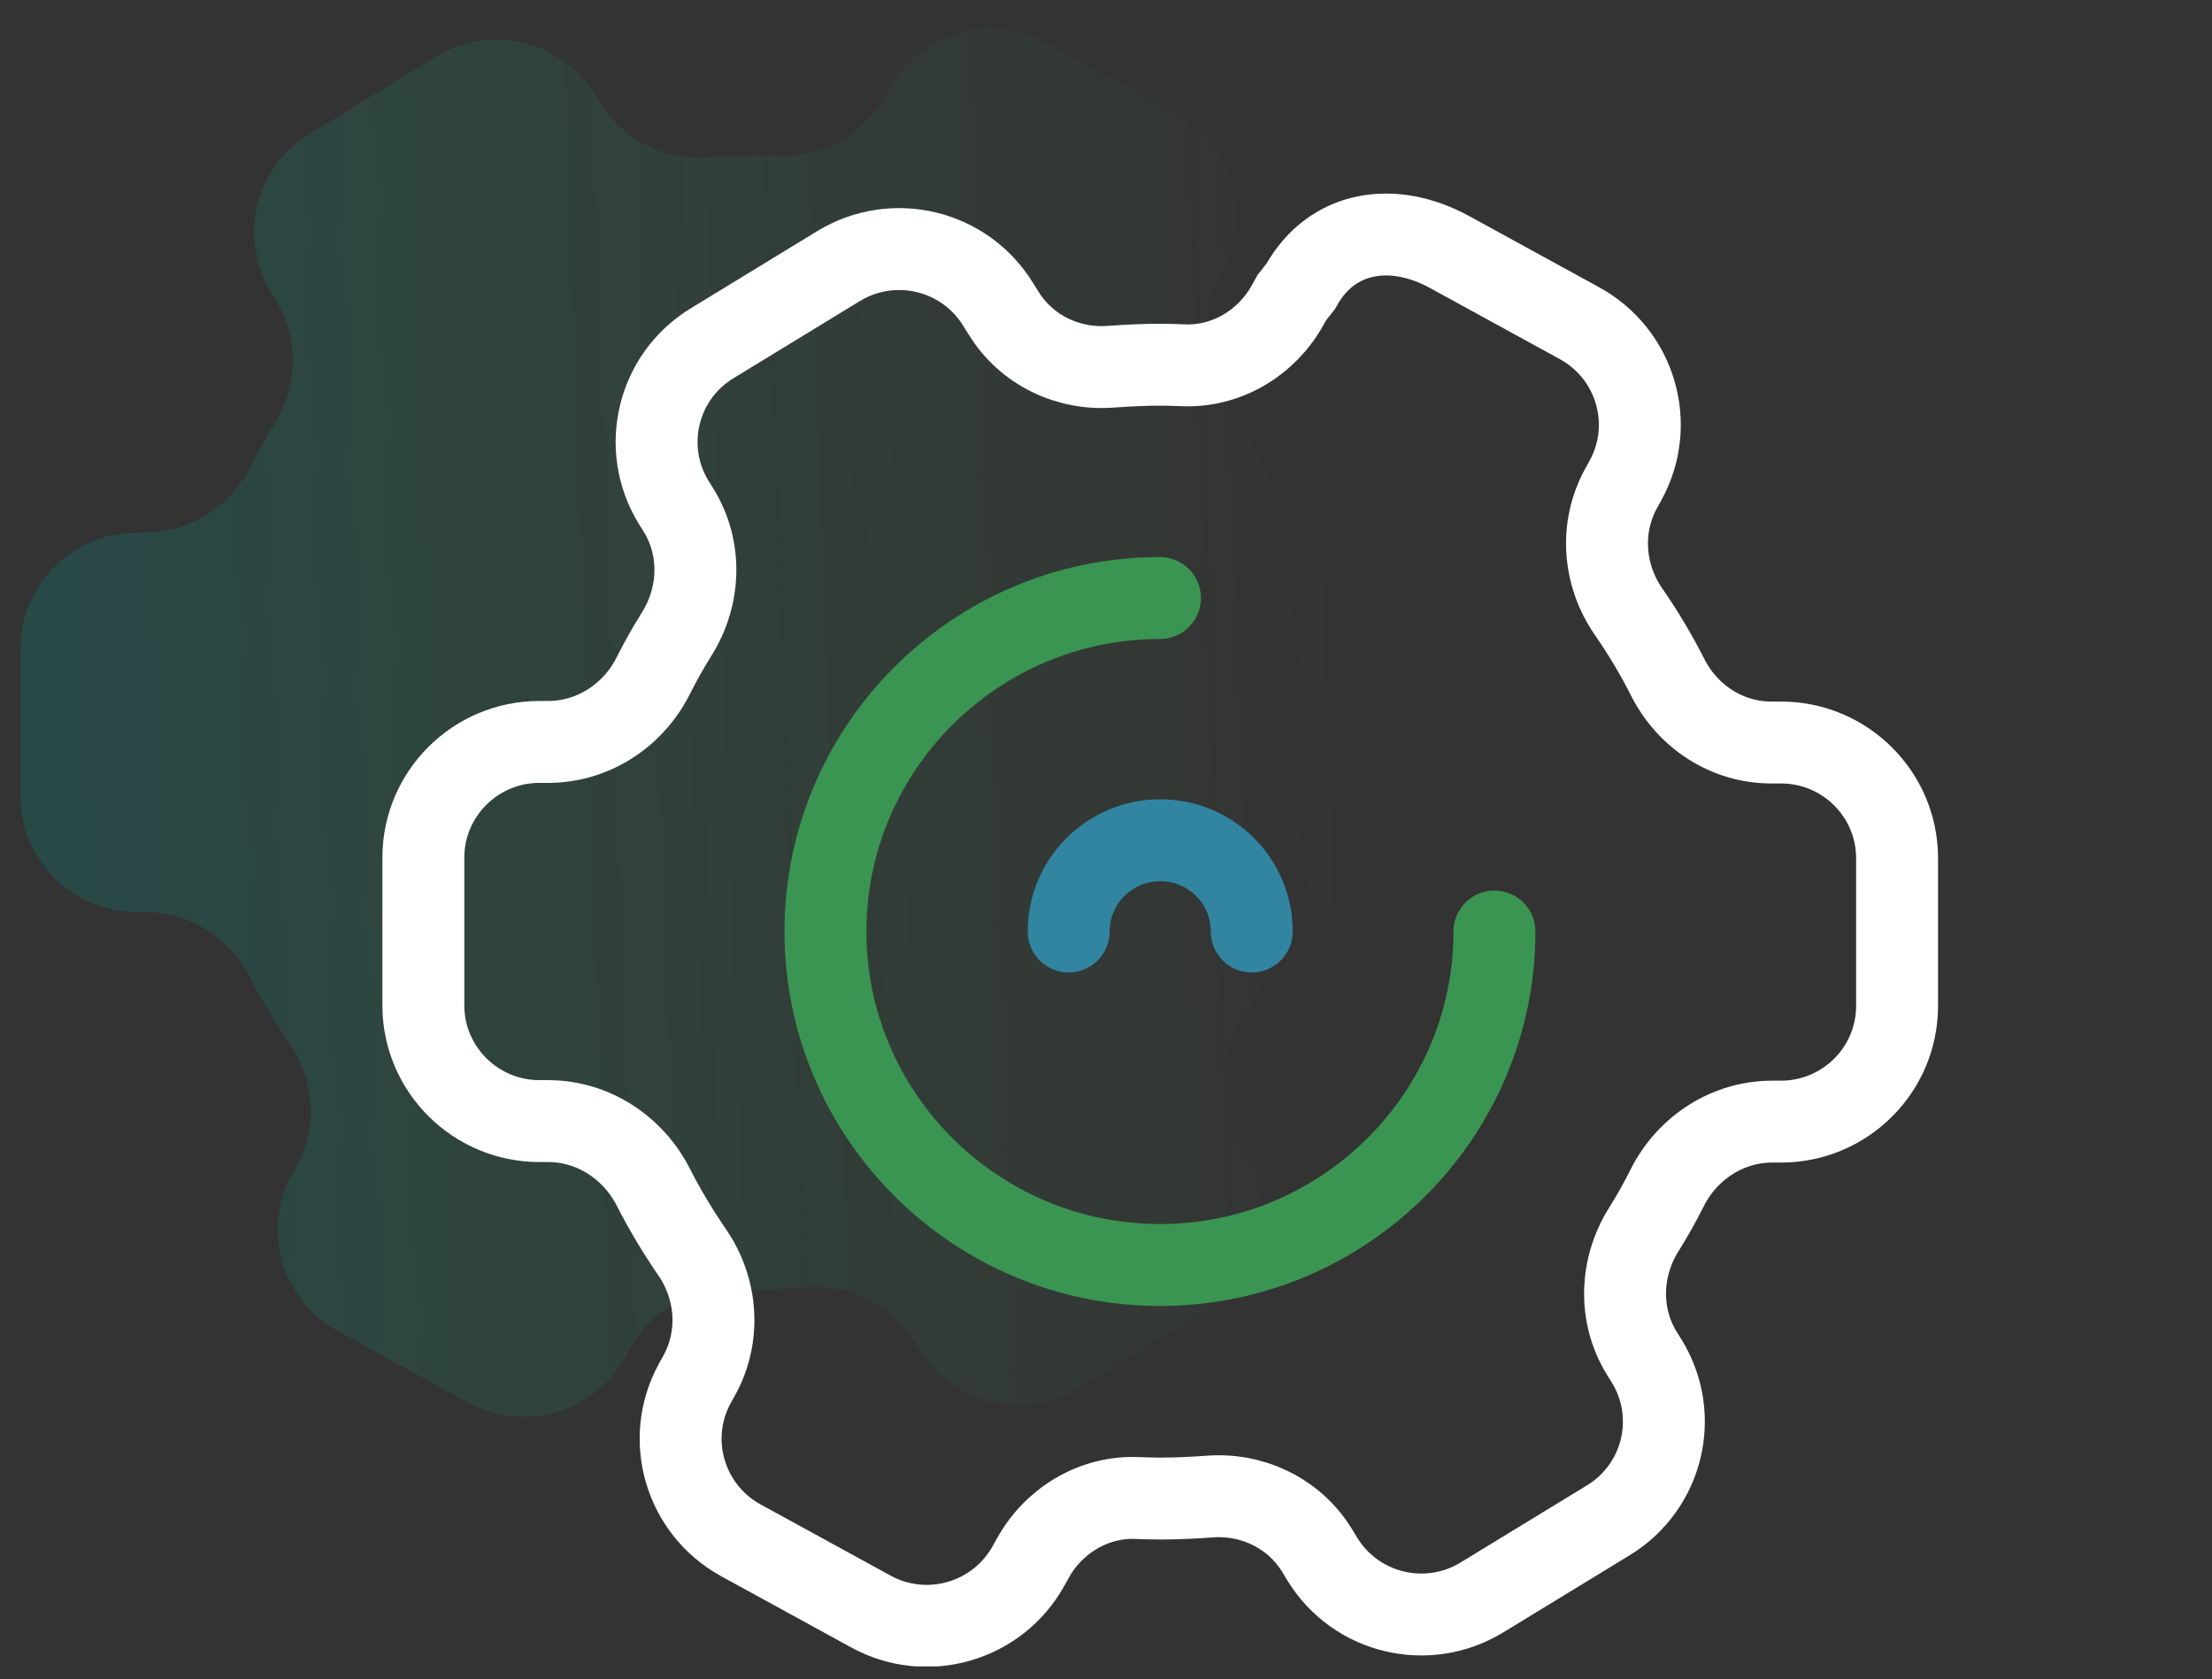 <svg width="54" height="41" viewBox="0 0 54 41" fill="none" xmlns="http://www.w3.org/2000/svg">
<rect x="0" y="0" width="54" height="41" fill="#333333" stroke="none"/>
<g clip-path="url(#clip0_4612_4849)">
<path opacity="0.3" d="M21.707 2.155L21.607 2.334C21.095 3.263 20.111 3.853 19.054 3.806C18.867 3.8 18.681 3.793 18.488 3.793C18.096 3.793 17.704 3.813 17.325 3.84C16.261 3.932 15.23 3.442 14.671 2.533L14.538 2.321C13.72 0.988 11.978 0.57 10.641 1.386L7.556 3.269C6.219 4.085 5.8 5.822 6.618 7.155L6.738 7.348C7.31 8.276 7.27 9.436 6.698 10.358C6.485 10.696 6.292 11.041 6.113 11.399C5.621 12.367 4.643 13.004 3.552 13.004H3.34C1.77 13.011 0.5 14.271 0.5 15.836V19.443C0.5 21.001 1.77 22.268 3.333 22.268H3.539C4.636 22.268 5.614 22.905 6.113 23.879C6.392 24.43 6.711 24.96 7.057 25.464C7.675 26.36 7.762 27.52 7.236 28.475L7.13 28.667C6.379 30.033 6.877 31.751 8.254 32.507L11.426 34.244C12.796 34.993 14.518 34.496 15.276 33.123L15.376 32.944C15.888 32.016 16.872 31.426 17.93 31.472C18.116 31.479 18.302 31.485 18.495 31.485C18.887 31.485 19.28 31.466 19.659 31.439C20.723 31.346 21.753 31.837 22.312 32.745L22.445 32.964C23.263 34.297 25.005 34.715 26.342 33.899L29.428 32.016C30.764 31.2 31.183 29.463 30.365 28.13L30.246 27.938C29.674 27.009 29.714 25.849 30.285 24.927C30.498 24.589 30.691 24.244 30.871 23.886C31.363 22.918 32.34 22.281 33.431 22.281H33.644C35.206 22.281 36.477 21.015 36.477 19.456V15.849C36.477 14.29 35.206 13.024 33.644 13.024H33.404C32.334 13.024 31.369 12.401 30.884 11.446C30.598 10.882 30.279 10.345 29.92 9.828C29.301 8.932 29.215 7.772 29.74 6.817L29.847 6.625C30.598 5.259 30.099 3.541 28.723 2.785L25.551 1.048C24.181 0.299 22.458 0.796 21.7 2.169L21.707 2.155Z" fill="url(#paint0_linear_4612_4849)"/>
<path d="M31.536 7.268L31.436 7.447C30.924 8.375 29.94 8.965 28.882 8.919C28.696 8.912 28.51 8.905 28.317 8.905C27.925 8.905 27.532 8.925 27.153 8.952C26.089 9.045 25.059 8.554 24.5 7.645L24.367 7.433C23.549 6.1 21.807 5.683 20.47 6.498L17.384 8.382C16.048 9.197 15.629 10.935 16.447 12.268L16.567 12.46C17.138 13.388 17.099 14.549 16.527 15.47C16.314 15.809 16.121 16.153 15.941 16.512C15.449 17.48 14.472 18.116 13.381 18.116H13.168C11.606 18.116 10.335 19.383 10.335 20.941V24.549C10.335 26.107 11.606 27.374 13.168 27.374H13.374C14.472 27.374 15.449 28.01 15.948 28.985C16.227 29.535 16.547 30.066 16.892 30.57C17.511 31.465 17.597 32.626 17.072 33.581L16.965 33.773C16.214 35.139 16.713 36.856 18.089 37.612L21.262 39.35C22.631 40.099 24.354 39.602 25.112 38.229L25.212 38.05C25.724 37.122 26.708 36.531 27.765 36.578C27.951 36.584 28.138 36.591 28.33 36.591C28.723 36.591 29.115 36.571 29.494 36.545C30.558 36.452 31.589 36.943 32.148 37.851L32.281 38.07C33.099 39.403 34.841 39.821 36.178 39.005L39.263 37.122C40.6 36.306 41.019 34.569 40.201 33.236L40.081 33.043C39.509 32.115 39.549 30.954 40.121 30.033C40.334 29.695 40.527 29.35 40.706 28.992C41.198 28.023 42.176 27.387 43.266 27.387H43.479C45.042 27.387 46.312 26.12 46.312 24.562V20.954C46.312 19.396 45.042 18.13 43.479 18.13H43.24C42.169 18.13 41.205 17.506 40.719 16.551C40.434 15.988 40.114 15.45 39.755 14.933C39.137 14.038 39.05 12.878 39.576 11.923L39.682 11.73C40.434 10.364 39.935 8.647 38.558 7.891L35.386 6.153C34.016 5.404 32.513 5.616 31.755 6.989L31.536 7.268Z" stroke="white" stroke-width="2" stroke-miterlimit="10" stroke-linecap="round"/>
<path d="M28.317 14.602C23.815 14.602 20.151 18.255 20.151 22.745C20.151 27.234 23.815 30.888 28.317 30.888C32.819 30.888 36.483 27.234 36.483 22.745" stroke="#3A9552" stroke-width="2" stroke-miterlimit="10" stroke-linecap="round"/>
<path d="M26.089 22.745C26.089 21.518 27.087 20.517 28.324 20.517C29.561 20.517 30.558 21.511 30.558 22.745" stroke="#3185A0" stroke-width="2" stroke-miterlimit="10" stroke-linecap="round"/>
</g>
<defs>
<linearGradient id="paint0_linear_4612_4849" x1="32.57" y1="11.644" x2="0.696" y2="12.776" gradientUnits="userSpaceOnUse">
<stop stop-color="#3A9552" stop-opacity="0"/>
<stop offset="1" stop-color="#0E7D76"/>
</linearGradient>
<clipPath id="clip0_4612_4849">
<rect width="53.007" height="40" fill="white" transform="translate(0.5 0.689)"/>
</clipPath>
</defs>
</svg>

